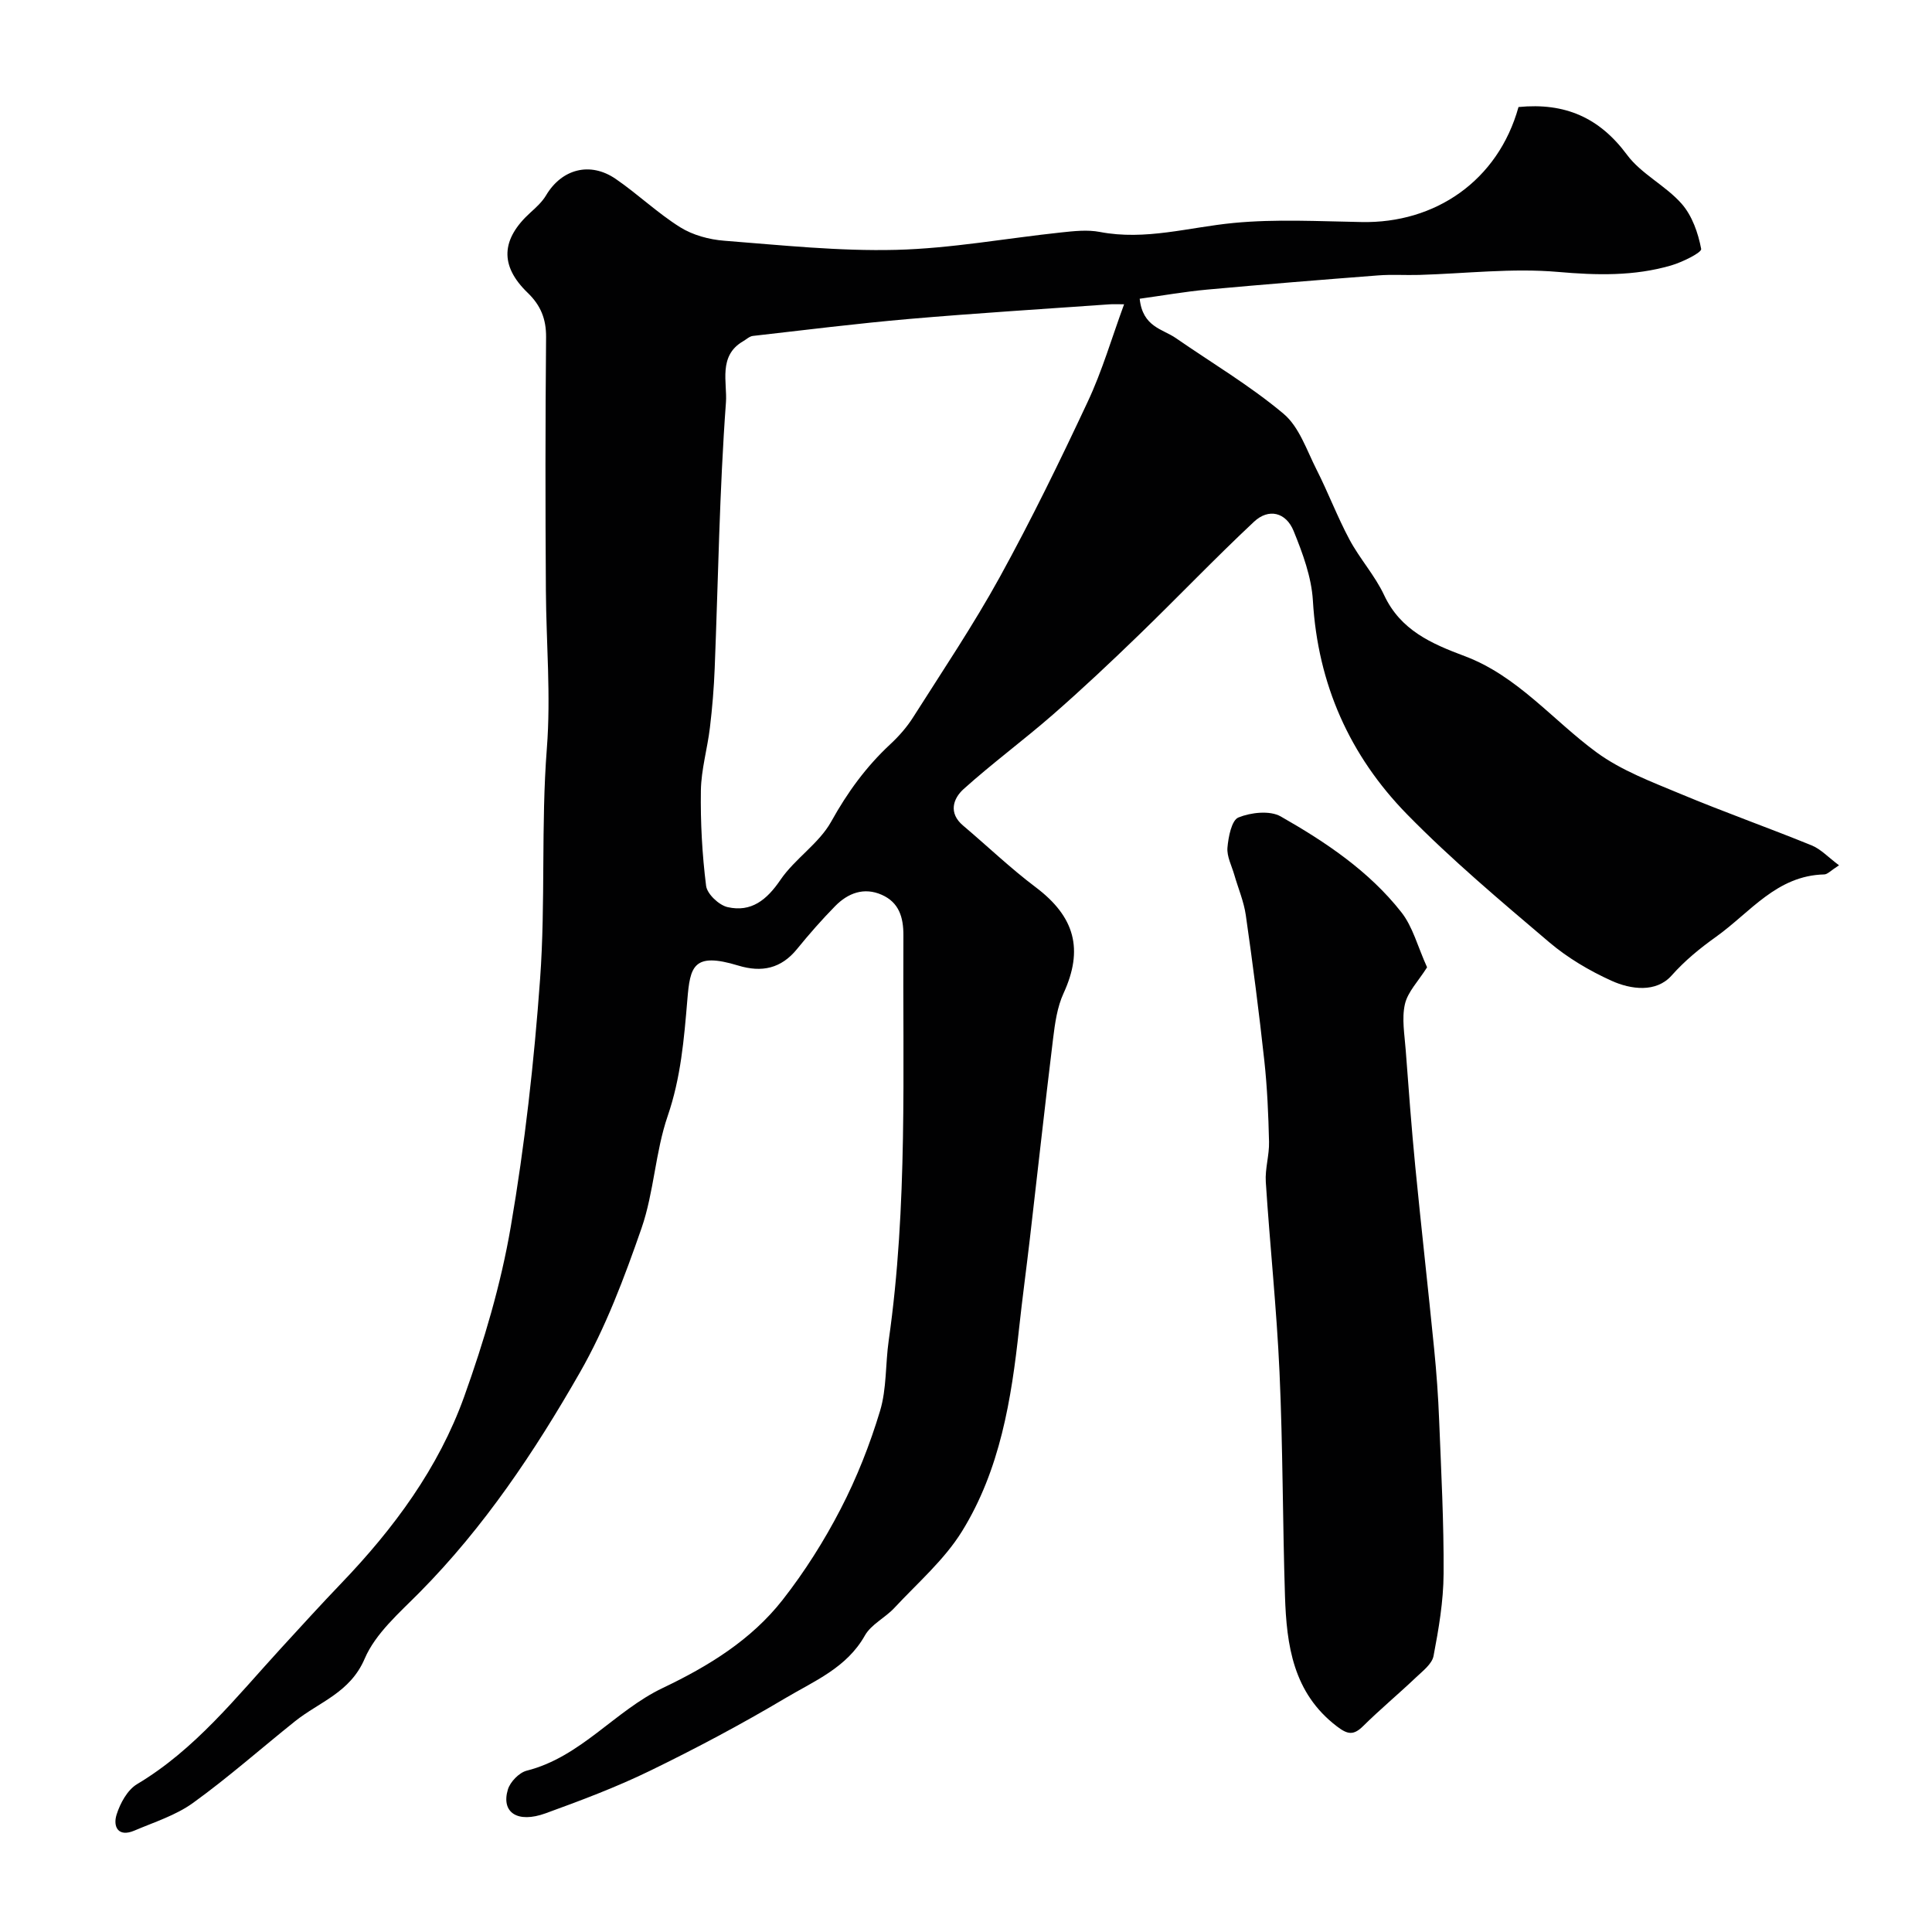 <svg enable-background="new 0 0 400 400" viewBox="0 0 400 400" xmlns="http://www.w3.org/2000/svg"><g fill="#010102"><path d="m314.39 22.16c9.66-.95 16.77 2.21 22.45 9.87 2.95 3.99 7.99 6.37 11.32 10.15 2.18 2.47 3.43 6.07 4.05 9.36.14.75-3.92 2.75-6.26 3.43-7.65 2.22-15.36 2.03-23.36 1.33-9.5-.83-19.18.34-28.78.62-2.83.08-5.68-.12-8.49.1-11.81.91-23.61 1.86-35.41 2.94-4.6.42-9.16 1.23-13.95 1.89.61 5.86 4.76 6.26 7.46 8.13 7.49 5.18 15.39 9.86 22.33 15.69 3.23 2.71 4.78 7.52 6.81 11.52 2.42 4.77 4.32 9.82 6.84 14.53 2.13 3.98 5.27 7.44 7.17 11.5 3.41 7.28 9.79 10.04 16.67 12.62 10.92 4.09 18.21 13.24 27.29 19.91 5.15 3.78 11.43 6.12 17.41 8.62 8.97 3.75 18.14 6.99 27.15 10.66 1.91.78 3.45 2.48 5.66 4.12-1.71 1.09-2.38 1.88-3.06 1.89-9.85.23-15.31 7.85-22.38 12.9-3.4 2.43-6.41 4.88-9.24 8.05-3.18 3.56-8.39 2.9-12.46 1.05-4.56-2.07-9.04-4.72-12.85-7.95-10.06-8.55-20.21-17.07-29.43-26.48-11.89-12.15-18.5-26.97-19.51-44.26-.29-4.88-2.12-9.82-3.99-14.42-1.59-3.89-5.18-4.74-8.19-1.92-8.13 7.61-15.82 15.68-23.82 23.42-5.81 5.63-11.72 11.19-17.81 16.51-6.05 5.28-12.54 10.06-18.51 15.43-2.16 1.95-3.19 4.95-.11 7.55 5.03 4.25 9.8 8.83 15.05 12.78 8.13 6.13 9.92 12.88 5.76 21.94-1.32 2.87-1.78 6.21-2.17 9.4-1.69 13.8-3.2 27.63-4.81 41.44-.72 6.19-1.56 12.36-2.23 18.55-1.58 14.69-3.94 29.29-11.83 42.03-3.66 5.91-9.19 10.68-14 15.85-1.9 2.04-4.8 3.4-6.1 5.71-3.76 6.69-10.5 9.42-16.47 12.97-9.09 5.4-18.46 10.38-27.97 15.01-7 3.41-14.34 6.17-21.67 8.83-5.82 2.11-9.23-.17-7.8-4.93.48-1.59 2.33-3.5 3.9-3.9 11.21-2.83 18.25-12.4 28.16-17.12 9.52-4.54 18.32-9.95 24.82-18.24 4.57-5.84 8.61-12.23 12.02-18.83 3.34-6.45 6.05-13.32 8.15-20.28 1.4-4.63 1.1-9.75 1.8-14.62 3.97-27.84 2.87-55.86 3.04-83.83.02-3.8-.93-6.85-4.48-8.42-3.68-1.63-7-.36-9.65 2.34-2.77 2.82-5.39 5.81-7.88 8.87-3.3 4.07-7.31 4.92-12.18 3.44-9.33-2.84-9.97.19-10.54 7.05-.69 8.23-1.35 16.15-4.07 24.09-2.57 7.47-2.83 15.74-5.41 23.21-3.56 10.25-7.44 20.6-12.81 29.97-9.32 16.29-19.77 31.93-33.1 45.41-4.21 4.26-9.17 8.52-11.42 13.78-3.01 7.04-9.39 8.93-14.42 12.95-7.04 5.63-13.81 11.63-21.11 16.9-3.57 2.58-8.03 3.98-12.16 5.74-3.34 1.42-4.46-.81-3.67-3.32.74-2.35 2.25-5.12 4.25-6.31 12.05-7.19 20.53-18.03 29.78-28.12 4.14-4.51 8.25-9.04 12.49-13.46 10.87-11.33 20.14-23.87 25.45-38.66 4.09-11.42 7.6-23.23 9.64-35.17 2.91-16.95 4.83-34.13 6.07-51.28 1.15-15.87.17-31.9 1.4-47.76.85-10.96-.13-21.75-.2-32.62-.12-17.5-.12-34.99.04-52.49.03-3.78-1.11-6.6-3.81-9.2-5.84-5.63-5.52-11.11.61-16.65 1.18-1.06 2.4-2.19 3.2-3.53 3.23-5.44 9.09-7.05 14.41-3.4 4.58 3.14 8.65 7.06 13.34 10 2.62 1.64 6.01 2.56 9.14 2.8 11.85.92 23.75 2.19 35.59 1.89 11.42-.29 22.8-2.4 34.2-3.61 2.64-.28 5.41-.59 7.96-.1 9.46 1.82 18.48-.98 27.71-1.86 8.75-.84 17.65-.34 26.48-.19 15.23.32 28.26-8.54 32.5-23.81zm-81.66 40.84c-1.39 0-2.22-.05-3.04.01-13.8.98-27.6 1.83-41.38 3.02-10.83.94-21.63 2.29-32.43 3.52-.72.08-1.37.73-2.05 1.12-5.2 3.01-3.23 8.6-3.53 12.63-1.35 18.31-1.6 36.7-2.33 55.06-.16 4.11-.5 8.21-.99 12.29-.52 4.35-1.8 8.67-1.87 13.01-.1 6.58.26 13.22 1.08 19.74.21 1.69 2.66 4 4.45 4.41 4.89 1.11 8.11-1.48 10.94-5.64 2.99-4.39 7.99-7.52 10.52-12.08 3.34-6.02 7.21-11.34 12.21-15.99 1.79-1.66 3.46-3.56 4.76-5.62 6.09-9.6 12.45-19.06 17.93-29.01 6.51-11.84 12.45-24.01 18.18-36.25 3.01-6.39 4.99-13.25 7.55-20.22z"/><path d="m295.46 200.27c-1.81 2.88-4.01 5.08-4.59 7.64-.68 3.01-.06 6.35.17 9.53.6 8.04 1.2 16.08 1.98 24.1 1.23 12.57 2.65 25.13 3.9 37.7.49 4.92.85 9.86 1.04 14.8.42 10.59.99 21.2.92 31.79-.03 5.69-1.01 11.41-2.08 17.02-.32 1.67-2.27 3.14-3.68 4.48-3.59 3.41-7.41 6.59-10.93 10.07-2 1.97-3.24 1.68-5.41.02-9.06-6.91-10.41-16.79-10.74-27.01-.49-15.43-.43-30.87-1.13-46.29-.59-13.15-1.99-26.26-2.84-39.4-.18-2.75.74-5.55.67-8.32-.13-5.59-.37-11.19-.97-16.74-1.1-10.08-2.4-20.15-3.84-30.19-.41-2.85-1.59-5.59-2.39-8.38-.54-1.86-1.56-3.78-1.41-5.59.19-2.22.86-5.68 2.27-6.25 2.58-1.05 6.51-1.49 8.75-.22 9.29 5.29 18.27 11.3 24.97 19.82 2.38 3.01 3.38 7.09 5.34 11.42z"/></g></svg>